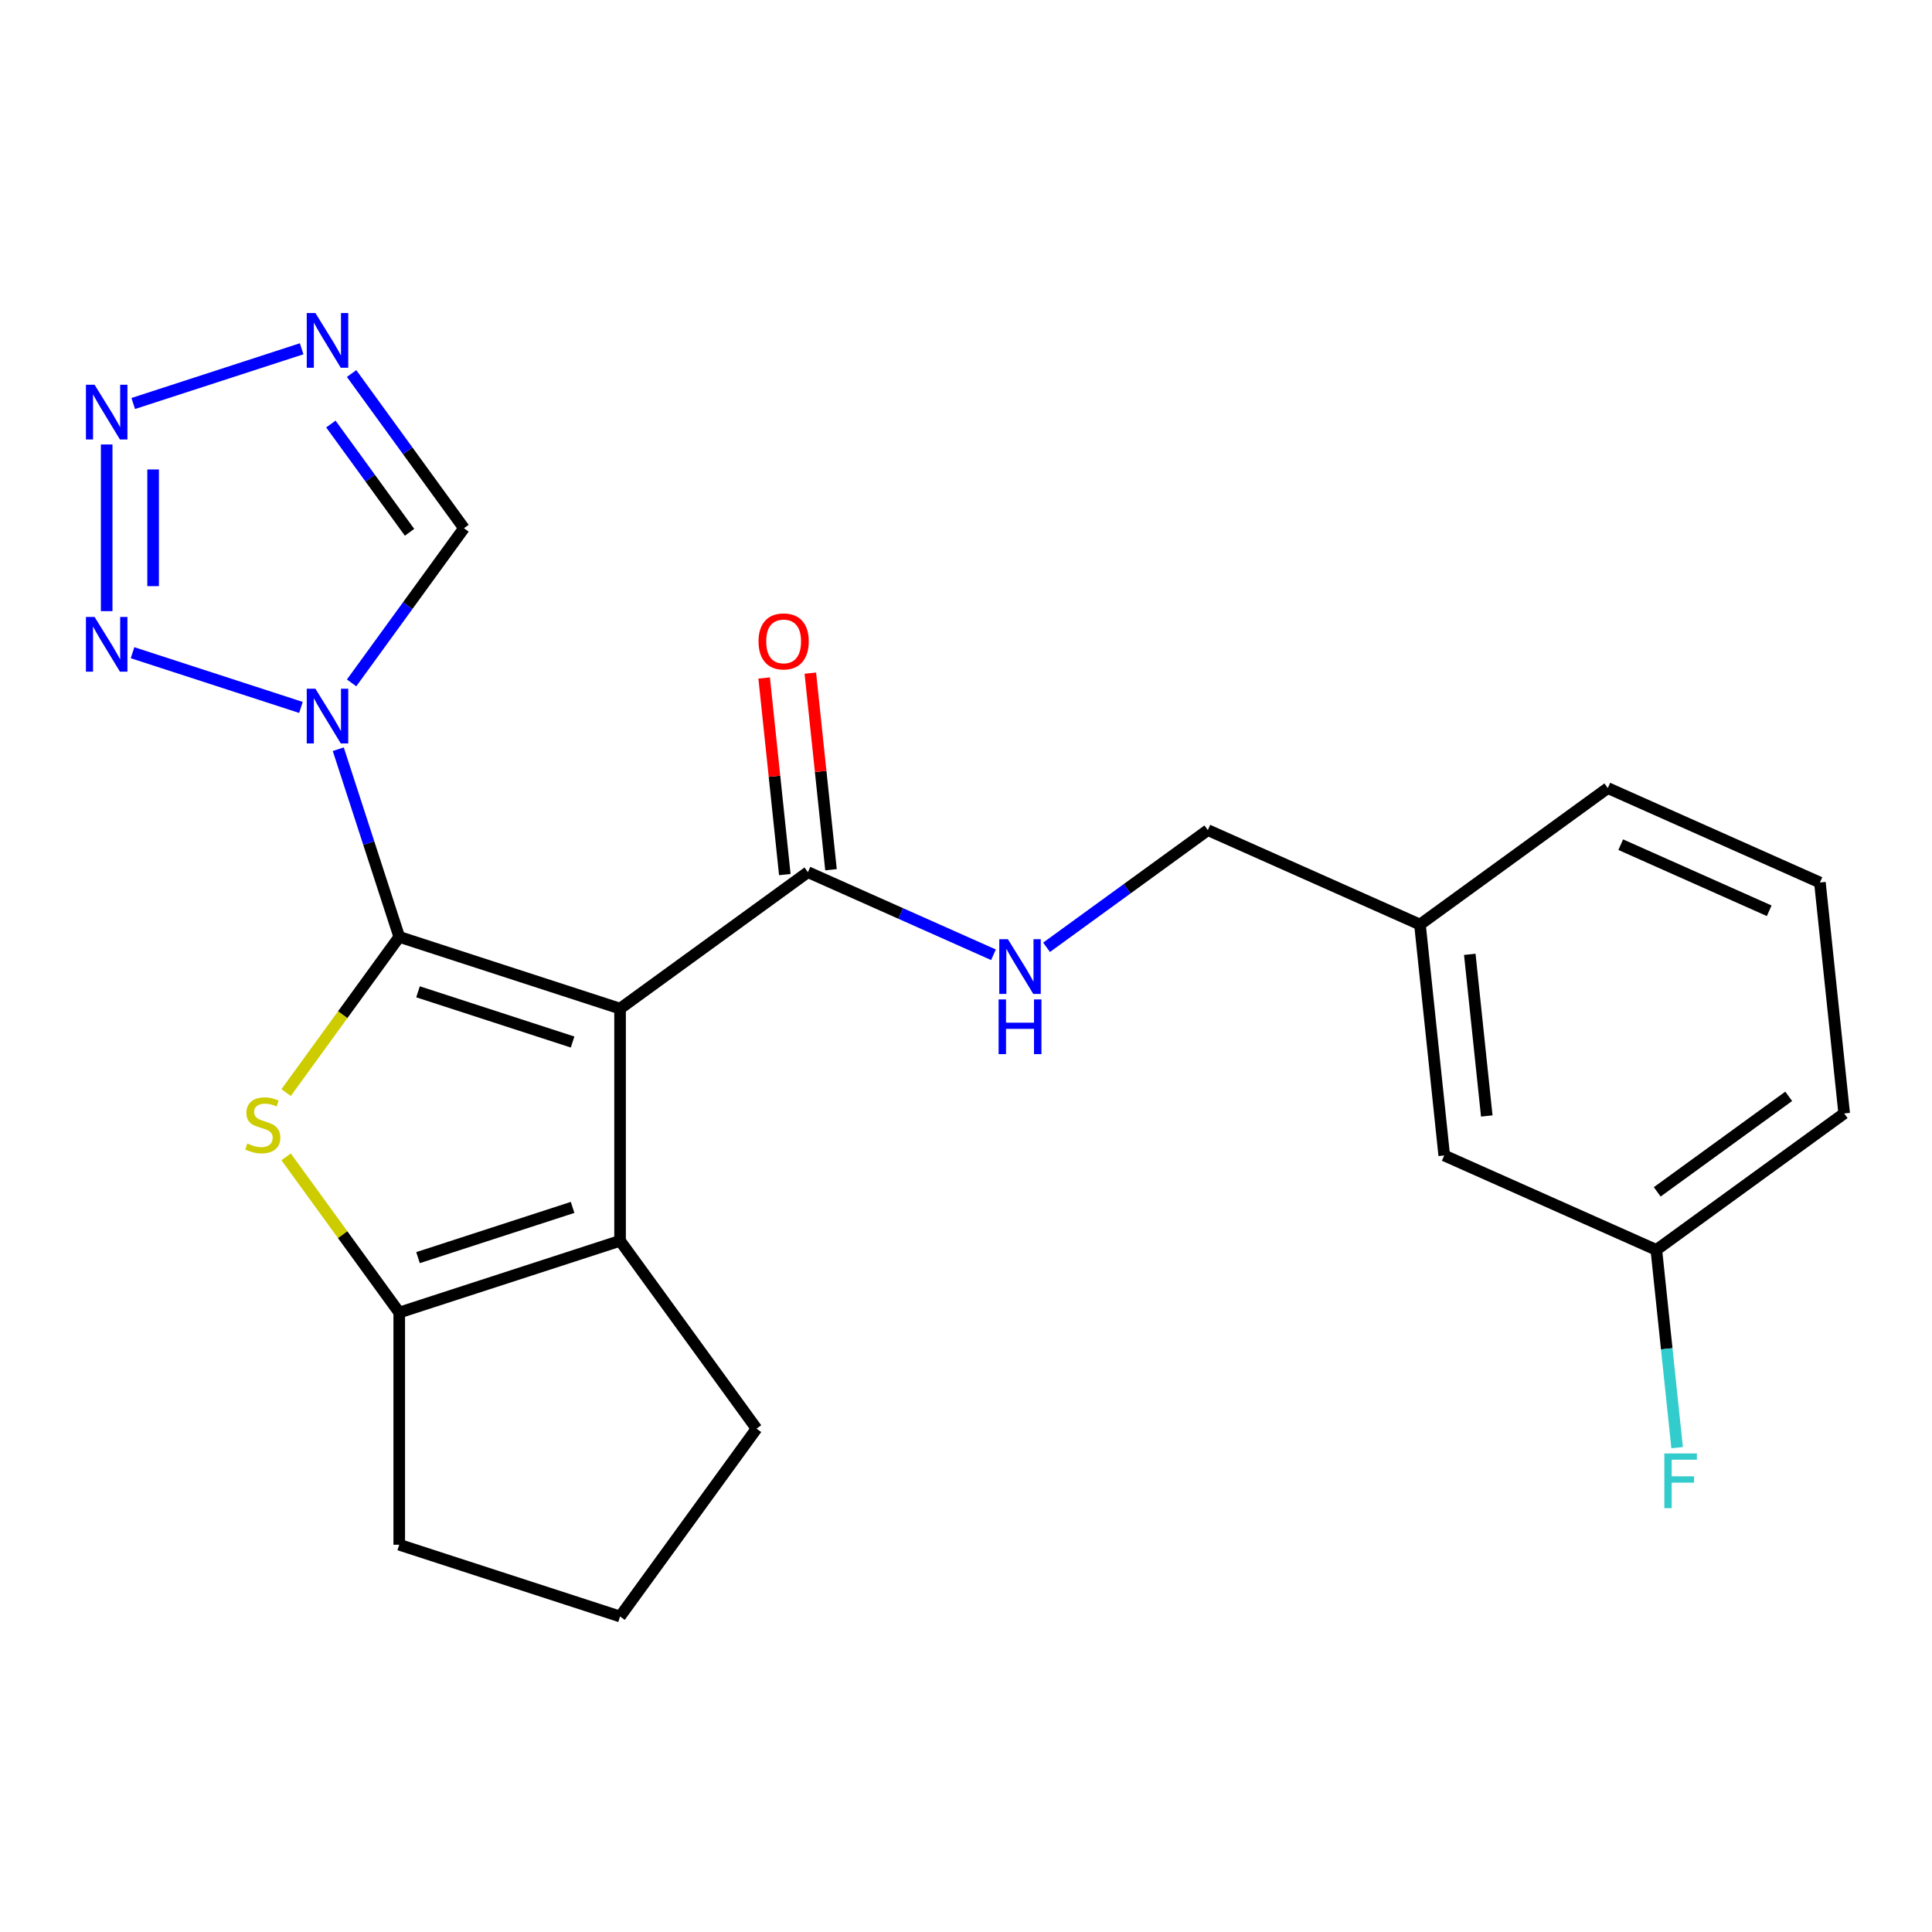 <?xml version='1.0' encoding='iso-8859-1'?>
<svg version='1.1' baseProfile='full'
              xmlns='http://www.w3.org/2000/svg'
                      xmlns:rdkit='http://www.rdkit.org/xml'
                      xmlns:xlink='http://www.w3.org/1999/xlink'
                  xml:space='preserve'
width='1000px' height='1000px' viewBox='0 0 1000 1000'>
<!-- END OF HEADER -->
<rect style='opacity:1.0;fill:#FFFFFF;stroke:none' width='1000' height='1000' x='0' y='0'> </rect>
<path class='bond-0' d='M 206.649,484.926 L 320.945,522.063' style='fill:none;fill-rule:evenodd;stroke:#000000;stroke-width:6px;stroke-linecap:butt;stroke-linejoin:miter;stroke-opacity:1' />
<path class='bond-0' d='M 216.366,513.356 L 296.373,539.352' style='fill:none;fill-rule:evenodd;stroke:#000000;stroke-width:6px;stroke-linecap:butt;stroke-linejoin:miter;stroke-opacity:1' />
<path class='bond-1' d='M 206.649,484.926 L 190.869,436.361' style='fill:none;fill-rule:evenodd;stroke:#000000;stroke-width:6px;stroke-linecap:butt;stroke-linejoin:miter;stroke-opacity:1' />
<path class='bond-1' d='M 190.869,436.361 L 175.09,387.795' style='fill:none;fill-rule:evenodd;stroke:#0000FF;stroke-width:6px;stroke-linecap:butt;stroke-linejoin:miter;stroke-opacity:1' />
<path class='bond-2' d='M 206.649,484.926 L 177.372,525.223' style='fill:none;fill-rule:evenodd;stroke:#000000;stroke-width:6px;stroke-linecap:butt;stroke-linejoin:miter;stroke-opacity:1' />
<path class='bond-2' d='M 177.372,525.223 L 148.095,565.519' style='fill:none;fill-rule:evenodd;stroke:#CCCC00;stroke-width:6px;stroke-linecap:butt;stroke-linejoin:miter;stroke-opacity:1' />
<path class='bond-3' d='M 320.945,522.063 L 320.945,642.24' style='fill:none;fill-rule:evenodd;stroke:#000000;stroke-width:6px;stroke-linecap:butt;stroke-linejoin:miter;stroke-opacity:1' />
<path class='bond-8' d='M 320.945,522.063 L 418.17,451.425' style='fill:none;fill-rule:evenodd;stroke:#000000;stroke-width:6px;stroke-linecap:butt;stroke-linejoin:miter;stroke-opacity:1' />
<path class='bond-4' d='M 155.768,366.165 L 68.6,337.842' style='fill:none;fill-rule:evenodd;stroke:#0000FF;stroke-width:6px;stroke-linecap:butt;stroke-linejoin:miter;stroke-opacity:1' />
<path class='bond-9' d='M 181.983,353.466 L 211.067,313.436' style='fill:none;fill-rule:evenodd;stroke:#0000FF;stroke-width:6px;stroke-linecap:butt;stroke-linejoin:miter;stroke-opacity:1' />
<path class='bond-9' d='M 211.067,313.436 L 240.151,273.405' style='fill:none;fill-rule:evenodd;stroke:#000000;stroke-width:6px;stroke-linecap:butt;stroke-linejoin:miter;stroke-opacity:1' />
<path class='bond-5' d='M 148.095,598.785 L 177.372,639.081' style='fill:none;fill-rule:evenodd;stroke:#CCCC00;stroke-width:6px;stroke-linecap:butt;stroke-linejoin:miter;stroke-opacity:1' />
<path class='bond-5' d='M 177.372,639.081 L 206.649,679.377' style='fill:none;fill-rule:evenodd;stroke:#000000;stroke-width:6px;stroke-linecap:butt;stroke-linejoin:miter;stroke-opacity:1' />
<path class='bond-13' d='M 320.945,642.24 L 391.583,739.466' style='fill:none;fill-rule:evenodd;stroke:#000000;stroke-width:6px;stroke-linecap:butt;stroke-linejoin:miter;stroke-opacity:1' />
<path class='bond-23' d='M 320.945,642.24 L 206.649,679.377' style='fill:none;fill-rule:evenodd;stroke:#000000;stroke-width:6px;stroke-linecap:butt;stroke-linejoin:miter;stroke-opacity:1' />
<path class='bond-23' d='M 296.373,624.952 L 216.366,650.948' style='fill:none;fill-rule:evenodd;stroke:#000000;stroke-width:6px;stroke-linecap:butt;stroke-linejoin:miter;stroke-opacity:1' />
<path class='bond-6' d='M 55.217,316.33 L 55.217,230.052' style='fill:none;fill-rule:evenodd;stroke:#0000FF;stroke-width:6px;stroke-linecap:butt;stroke-linejoin:miter;stroke-opacity:1' />
<path class='bond-6' d='M 79.252,303.388 L 79.252,242.994' style='fill:none;fill-rule:evenodd;stroke:#0000FF;stroke-width:6px;stroke-linecap:butt;stroke-linejoin:miter;stroke-opacity:1' />
<path class='bond-14' d='M 206.649,679.377 L 206.649,799.555' style='fill:none;fill-rule:evenodd;stroke:#000000;stroke-width:6px;stroke-linecap:butt;stroke-linejoin:miter;stroke-opacity:1' />
<path class='bond-24' d='M 68.962,208.851 L 156.129,180.528' style='fill:none;fill-rule:evenodd;stroke:#0000FF;stroke-width:6px;stroke-linecap:butt;stroke-linejoin:miter;stroke-opacity:1' />
<path class='bond-7' d='M 181.983,193.344 L 211.067,233.375' style='fill:none;fill-rule:evenodd;stroke:#0000FF;stroke-width:6px;stroke-linecap:butt;stroke-linejoin:miter;stroke-opacity:1' />
<path class='bond-7' d='M 211.067,233.375 L 240.151,273.405' style='fill:none;fill-rule:evenodd;stroke:#000000;stroke-width:6px;stroke-linecap:butt;stroke-linejoin:miter;stroke-opacity:1' />
<path class='bond-7' d='M 171.263,219.481 L 191.622,247.503' style='fill:none;fill-rule:evenodd;stroke:#0000FF;stroke-width:6px;stroke-linecap:butt;stroke-linejoin:miter;stroke-opacity:1' />
<path class='bond-7' d='M 191.622,247.503 L 211.981,275.524' style='fill:none;fill-rule:evenodd;stroke:#000000;stroke-width:6px;stroke-linecap:butt;stroke-linejoin:miter;stroke-opacity:1' />
<path class='bond-10' d='M 418.17,451.425 L 466.192,472.805' style='fill:none;fill-rule:evenodd;stroke:#000000;stroke-width:6px;stroke-linecap:butt;stroke-linejoin:miter;stroke-opacity:1' />
<path class='bond-10' d='M 466.192,472.805 L 514.213,494.186' style='fill:none;fill-rule:evenodd;stroke:#0000FF;stroke-width:6px;stroke-linecap:butt;stroke-linejoin:miter;stroke-opacity:1' />
<path class='bond-11' d='M 430.122,450.168 L 424.775,399.291' style='fill:none;fill-rule:evenodd;stroke:#000000;stroke-width:6px;stroke-linecap:butt;stroke-linejoin:miter;stroke-opacity:1' />
<path class='bond-11' d='M 424.775,399.291 L 419.427,348.414' style='fill:none;fill-rule:evenodd;stroke:#FF0000;stroke-width:6px;stroke-linecap:butt;stroke-linejoin:miter;stroke-opacity:1' />
<path class='bond-11' d='M 406.218,452.681 L 400.871,401.804' style='fill:none;fill-rule:evenodd;stroke:#000000;stroke-width:6px;stroke-linecap:butt;stroke-linejoin:miter;stroke-opacity:1' />
<path class='bond-11' d='M 400.871,401.804 L 395.523,350.926' style='fill:none;fill-rule:evenodd;stroke:#FF0000;stroke-width:6px;stroke-linecap:butt;stroke-linejoin:miter;stroke-opacity:1' />
<path class='bond-12' d='M 541.702,490.319 L 583.443,459.993' style='fill:none;fill-rule:evenodd;stroke:#0000FF;stroke-width:6px;stroke-linecap:butt;stroke-linejoin:miter;stroke-opacity:1' />
<path class='bond-12' d='M 583.443,459.993 L 625.183,429.667' style='fill:none;fill-rule:evenodd;stroke:#000000;stroke-width:6px;stroke-linecap:butt;stroke-linejoin:miter;stroke-opacity:1' />
<path class='bond-17' d='M 625.183,429.667 L 734.971,478.547' style='fill:none;fill-rule:evenodd;stroke:#000000;stroke-width:6px;stroke-linecap:butt;stroke-linejoin:miter;stroke-opacity:1' />
<path class='bond-25' d='M 391.583,739.466 L 320.945,836.691' style='fill:none;fill-rule:evenodd;stroke:#000000;stroke-width:6px;stroke-linecap:butt;stroke-linejoin:miter;stroke-opacity:1' />
<path class='bond-19' d='M 206.649,799.555 L 320.945,836.691' style='fill:none;fill-rule:evenodd;stroke:#000000;stroke-width:6px;stroke-linecap:butt;stroke-linejoin:miter;stroke-opacity:1' />
<path class='bond-15' d='M 747.533,598.066 L 734.971,478.547' style='fill:none;fill-rule:evenodd;stroke:#000000;stroke-width:6px;stroke-linecap:butt;stroke-linejoin:miter;stroke-opacity:1' />
<path class='bond-15' d='M 769.552,577.626 L 760.759,493.963' style='fill:none;fill-rule:evenodd;stroke:#000000;stroke-width:6px;stroke-linecap:butt;stroke-linejoin:miter;stroke-opacity:1' />
<path class='bond-16' d='M 747.533,598.066 L 857.32,646.947' style='fill:none;fill-rule:evenodd;stroke:#000000;stroke-width:6px;stroke-linecap:butt;stroke-linejoin:miter;stroke-opacity:1' />
<path class='bond-18' d='M 857.32,646.947 L 862.699,698.124' style='fill:none;fill-rule:evenodd;stroke:#000000;stroke-width:6px;stroke-linecap:butt;stroke-linejoin:miter;stroke-opacity:1' />
<path class='bond-18' d='M 862.699,698.124 L 868.078,749.301' style='fill:none;fill-rule:evenodd;stroke:#33CCCC;stroke-width:6px;stroke-linecap:butt;stroke-linejoin:miter;stroke-opacity:1' />
<path class='bond-26' d='M 857.32,646.947 L 954.545,576.308' style='fill:none;fill-rule:evenodd;stroke:#000000;stroke-width:6px;stroke-linecap:butt;stroke-linejoin:miter;stroke-opacity:1' />
<path class='bond-26' d='M 857.776,616.906 L 925.834,567.459' style='fill:none;fill-rule:evenodd;stroke:#000000;stroke-width:6px;stroke-linecap:butt;stroke-linejoin:miter;stroke-opacity:1' />
<path class='bond-22' d='M 734.971,478.547 L 832.196,407.909' style='fill:none;fill-rule:evenodd;stroke:#000000;stroke-width:6px;stroke-linecap:butt;stroke-linejoin:miter;stroke-opacity:1' />
<path class='bond-20' d='M 941.984,456.789 L 832.196,407.909' style='fill:none;fill-rule:evenodd;stroke:#000000;stroke-width:6px;stroke-linecap:butt;stroke-linejoin:miter;stroke-opacity:1' />
<path class='bond-20' d='M 915.739,471.415 L 838.888,437.198' style='fill:none;fill-rule:evenodd;stroke:#000000;stroke-width:6px;stroke-linecap:butt;stroke-linejoin:miter;stroke-opacity:1' />
<path class='bond-21' d='M 941.984,456.789 L 954.545,576.308' style='fill:none;fill-rule:evenodd;stroke:#000000;stroke-width:6px;stroke-linecap:butt;stroke-linejoin:miter;stroke-opacity:1' />
<path  class='atom-2' d='M 163.252 356.471
L 172.532 371.471
Q 173.452 372.951, 174.932 375.631
Q 176.412 378.311, 176.492 378.471
L 176.492 356.471
L 180.252 356.471
L 180.252 384.791
L 176.372 384.791
L 166.412 368.391
Q 165.252 366.471, 164.012 364.271
Q 162.812 362.071, 162.452 361.391
L 162.452 384.791
L 158.772 384.791
L 158.772 356.471
L 163.252 356.471
' fill='#0000FF'/>
<path  class='atom-3' d='M 128.011 591.872
Q 128.331 591.992, 129.651 592.552
Q 130.971 593.112, 132.411 593.472
Q 133.891 593.792, 135.331 593.792
Q 138.011 593.792, 139.571 592.512
Q 141.131 591.192, 141.131 588.912
Q 141.131 587.352, 140.331 586.392
Q 139.571 585.432, 138.371 584.912
Q 137.171 584.392, 135.171 583.792
Q 132.651 583.032, 131.131 582.312
Q 129.651 581.592, 128.571 580.072
Q 127.531 578.552, 127.531 575.992
Q 127.531 572.432, 129.931 570.232
Q 132.371 568.032, 137.171 568.032
Q 140.451 568.032, 144.171 569.592
L 143.251 572.672
Q 139.851 571.272, 137.291 571.272
Q 134.531 571.272, 133.011 572.432
Q 131.491 573.552, 131.531 575.512
Q 131.531 577.032, 132.291 577.952
Q 133.091 578.872, 134.211 579.392
Q 135.371 579.912, 137.291 580.512
Q 139.851 581.312, 141.371 582.112
Q 142.891 582.912, 143.971 584.552
Q 145.091 586.152, 145.091 588.912
Q 145.091 592.832, 142.451 594.952
Q 139.851 597.032, 135.491 597.032
Q 132.971 597.032, 131.051 596.472
Q 129.171 595.952, 126.931 595.032
L 128.011 591.872
' fill='#CCCC00'/>
<path  class='atom-5' d='M 48.957 319.334
L 58.237 334.334
Q 59.157 335.814, 60.637 338.494
Q 62.117 341.174, 62.197 341.334
L 62.197 319.334
L 65.957 319.334
L 65.957 347.654
L 62.077 347.654
L 52.117 331.254
Q 50.957 329.334, 49.717 327.134
Q 48.517 324.934, 48.157 324.254
L 48.157 347.654
L 44.477 347.654
L 44.477 319.334
L 48.957 319.334
' fill='#0000FF'/>
<path  class='atom-7' d='M 48.957 199.157
L 58.237 214.157
Q 59.157 215.637, 60.637 218.317
Q 62.117 220.997, 62.197 221.157
L 62.197 199.157
L 65.957 199.157
L 65.957 227.477
L 62.077 227.477
L 52.117 211.077
Q 50.957 209.157, 49.717 206.957
Q 48.517 204.757, 48.157 204.077
L 48.157 227.477
L 44.477 227.477
L 44.477 199.157
L 48.957 199.157
' fill='#0000FF'/>
<path  class='atom-8' d='M 163.252 162.02
L 172.532 177.02
Q 173.452 178.5, 174.932 181.18
Q 176.412 183.86, 176.492 184.02
L 176.492 162.02
L 180.252 162.02
L 180.252 190.34
L 176.372 190.34
L 166.412 173.94
Q 165.252 172.02, 164.012 169.82
Q 162.812 167.62, 162.452 166.94
L 162.452 190.34
L 158.772 190.34
L 158.772 162.02
L 163.252 162.02
' fill='#0000FF'/>
<path  class='atom-11' d='M 521.698 486.145
L 530.978 501.145
Q 531.898 502.625, 533.378 505.305
Q 534.858 507.985, 534.938 508.145
L 534.938 486.145
L 538.698 486.145
L 538.698 514.465
L 534.818 514.465
L 524.858 498.065
Q 523.698 496.145, 522.458 493.945
Q 521.258 491.745, 520.898 491.065
L 520.898 514.465
L 517.218 514.465
L 517.218 486.145
L 521.698 486.145
' fill='#0000FF'/>
<path  class='atom-11' d='M 516.878 517.297
L 520.718 517.297
L 520.718 529.337
L 535.198 529.337
L 535.198 517.297
L 539.038 517.297
L 539.038 545.617
L 535.198 545.617
L 535.198 532.537
L 520.718 532.537
L 520.718 545.617
L 516.878 545.617
L 516.878 517.297
' fill='#0000FF'/>
<path  class='atom-12' d='M 392.608 331.986
Q 392.608 325.186, 395.968 321.386
Q 399.328 317.586, 405.608 317.586
Q 411.888 317.586, 415.248 321.386
Q 418.608 325.186, 418.608 331.986
Q 418.608 338.866, 415.208 342.786
Q 411.808 346.666, 405.608 346.666
Q 399.368 346.666, 395.968 342.786
Q 392.608 338.906, 392.608 331.986
M 405.608 343.466
Q 409.928 343.466, 412.248 340.586
Q 414.608 337.666, 414.608 331.986
Q 414.608 326.426, 412.248 323.626
Q 409.928 320.786, 405.608 320.786
Q 401.288 320.786, 398.928 323.586
Q 396.608 326.386, 396.608 331.986
Q 396.608 337.706, 398.928 340.586
Q 401.288 343.466, 405.608 343.466
' fill='#FF0000'/>
<path  class='atom-19' d='M 861.462 752.306
L 878.302 752.306
L 878.302 755.546
L 865.262 755.546
L 865.262 764.146
L 876.862 764.146
L 876.862 767.426
L 865.262 767.426
L 865.262 780.626
L 861.462 780.626
L 861.462 752.306
' fill='#33CCCC'/>
</svg>
